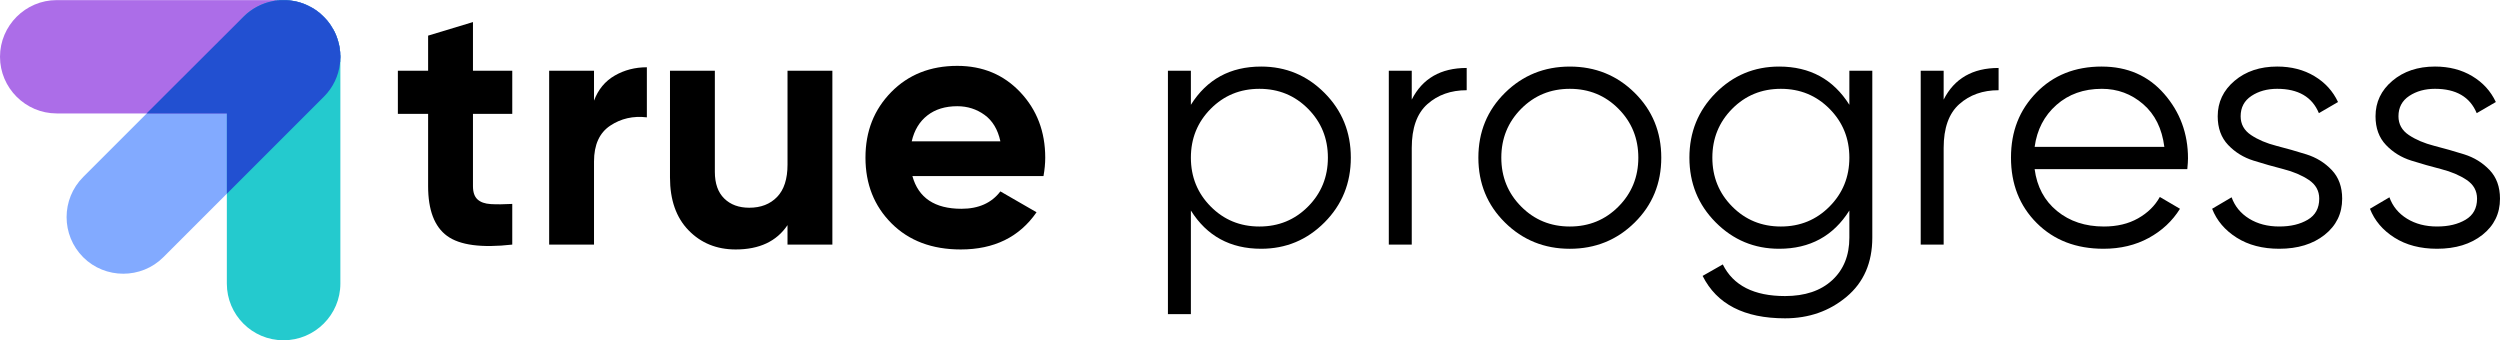 <?xml version="1.0" encoding="UTF-8"?>
<svg id="Réteg_2" data-name="Réteg 2" xmlns="http://www.w3.org/2000/svg" viewBox="0 0 2521.05 343.14">
  <defs>
    <style>
      .cls-1 {
        fill: #82aaff;
      }

      .cls-1, .cls-2, .cls-3, .cls-4 {
        fill-rule: evenodd;
      }

      .cls-2 {
        fill: #2250d1;
      }

      .cls-3 {
        fill: #ac6de8;
      }

      .cls-4 {
        fill: #24cace;
      }
    </style>
  </defs>
  <g id="Réteg_1" data-name="Réteg 1">
    <g id="LOGO">
      <path class="cls-1" d="M326.58,97.51l-161.92,161.92c-22.13,22.13-58.61,22.13-80.75,0-22.34-22.35-22.34-58.61,0-80.96L245.62,16.76c22.13-22.35,58.61-22.35,80.96,0,22.13,22.14,22.13,58.61,0,80.75"/>
      <path class="cls-3" d="M57.14.11h228.76c31.63,0,57.35,25.72,57.35,57.14s-25.72,57.14-57.35,57.14H57.14C25.72,114.38,0,88.66,0,57.25S25.72.11,57.14.11"/>
      <path class="cls-4" d="M343.24,57.24v228.76c0,31.41-25.72,57.14-57.35,57.14s-57.14-25.73-57.14-57.14V57.24C228.76,25.83,254.48.11,285.89.11s57.35,25.72,57.35,57.14"/>
      <path class="cls-2" d="M147.8,114.38L245.62,16.77c8.22-8.23,18.55-13.49,29.1-15.6h.42l.22-.21h.84l.21-.22h.63l.63-.21h1.69v-.21h2.11V.11h7.38c1.06,0,1.9.22,2.74.22,8.02.84,15.4,3.16,21.93,6.95h.22c1.05.63,2.1,1.26,3.37,1.9v.22l1.06.63h.21l.85.62.21.22.84.63.22.21c1.06.63,1.9,1.48,2.95,2.32v.21l.84.64.21.21.85.84h.21l.63.85.22.21.84.84h.21l.63.85.22.21.63.84h.21c.84,1.06,1.69,2.11,2.53,3.17l.63.84.22.21.63,1.06c.63.84,1.05,1.48,1.47,2.32.42.63.84,1.26,1.26,2.1l.21.22.42.84.21.42.42.63.22.42c.42,1.05,1.05,2.1,1.47,3.37v.21l.21.22.42,1.06v.21l.42,1.06.42,1.26v.21l.42,1.06v.21l.42,1.26.21,1.26h.21l.22,1.26.21,1.06v.42l.21.42.22.84v.42l.21.85v1.47l.21.85v.42l.22,1.06v2.95l.21.42v3.16h-.21v3.38l-.22.21v1.47c-1.47,12.44-6.95,24.25-16.23,33.52l-97.83,97.83v-80.96h-80.96Z"/>
      <path d="M516.58,114.82h-39.63v72.93c0,6.08,1.52,10.52,4.57,13.33,3.03,2.8,7.47,4.37,13.32,4.73,5.84.35,13.09.3,21.74-.17v41.02c-31.09,3.51-53,.58-65.75-8.77-12.74-9.34-19.11-26.05-19.11-50.14v-72.93h-30.5v-43.48h30.5v-35.41l45.23-13.68v49.09h39.63v43.48Z"/>
      <path d="M599.01,101.49c4.2-11.22,11.16-19.64,20.86-25.25,9.7-5.61,20.51-8.41,32.44-8.41v50.5c-13.8-1.64-26.13,1.17-36.99,8.41-10.87,7.25-16.31,19.29-16.31,36.12v83.8h-45.23V71.33h45.23v30.16Z"/>
      <path d="M794.14,71.34h45.24v175.32h-45.24v-19.64c-10.99,16.37-28.4,24.54-52.24,24.54-19.17,0-35.01-6.43-47.51-19.29-12.5-12.85-18.76-30.62-18.76-53.3v-107.65h45.24v102.04c0,11.69,3.15,20.63,9.47,26.83,6.31,6.2,14.72,9.29,25.24,9.29,11.68,0,21.03-3.62,28.05-10.87,7.01-7.24,10.52-18.11,10.52-32.61v-94.68Z"/>
      <path d="M920.09,177.58c6.08,21.98,22.56,32.96,49.45,32.96,17.3,0,30.39-5.84,39.27-17.53l36.47,21.03c-17.3,25.02-42.77,37.52-76.44,37.52-28.98,0-52.25-8.77-69.79-26.3-17.52-17.53-26.29-39.62-26.29-66.27s8.65-48.45,25.94-66.1c17.3-17.64,39.51-26.47,66.63-26.47,25.7,0,46.92,8.89,63.64,26.65,16.71,17.76,25.07,39.74,25.07,65.92,0,5.85-.59,12.04-1.76,18.58h-132.19ZM919.39,142.52h89.42c-2.57-11.92-7.88-20.8-15.95-26.65-8.07-5.84-17.24-8.76-27.52-8.76-12.16,0-22.22,3.09-30.16,9.29-7.96,6.2-13.21,14.9-15.78,26.12"/>
      <path d="M1271.74,67.12c25.01,0,46.34,8.89,63.99,26.65,17.65,17.77,26.47,39.51,26.47,65.22s-8.82,47.46-26.47,65.22c-17.65,17.77-38.98,26.65-63.99,26.65-31.1,0-54.7-12.85-70.83-38.57v104.49h-23.15V71.33h23.15v34.36c16.13-25.7,39.73-38.57,70.83-38.57M1220.9,208.26c13.32,13.45,29.68,20.16,49.1,20.16s35.76-6.72,49.08-20.16c13.33-13.44,19.99-29.86,19.99-49.27s-6.66-35.82-19.99-49.26c-13.32-13.44-29.68-20.16-49.08-20.16s-35.78,6.72-49.1,20.16c-13.32,13.44-19.99,29.86-19.99,49.26s6.66,35.83,19.99,49.27"/>
      <path d="M1423.64,100.44c10.75-21.26,29.22-31.91,55.4-31.91v22.45c-15.89,0-29.1,4.68-39.62,14.02-10.52,9.35-15.78,24.08-15.78,44.18v97.48h-23.14V71.33h23.14v29.1Z"/>
      <path d="M1648.44,224.4c-17.89,17.65-39.69,26.47-65.39,26.47s-47.52-8.82-65.4-26.47c-17.88-17.65-26.83-39.45-26.83-65.4s8.95-47.74,26.83-65.39c17.88-17.65,39.67-26.48,65.4-26.48s47.51,8.83,65.39,26.48c17.88,17.66,26.82,39.44,26.82,65.39s-8.94,47.75-26.82,65.4M1533.95,208.26c13.32,13.45,29.68,20.16,49.1,20.16s35.76-6.72,49.08-20.16c13.33-13.44,19.99-29.86,19.99-49.27s-6.66-35.82-19.99-49.26c-13.32-13.44-29.68-20.16-49.08-20.16s-35.78,6.72-49.1,20.16c-13.32,13.44-19.99,29.86-19.99,49.26s6.66,35.83,19.99,49.27"/>
      <path d="M1864.93,71.33h23.14v168.32c0,25.24-8.65,45.11-25.94,59.61-17.31,14.49-37.99,21.74-62.07,21.74-41.15,0-68.84-14.27-83.11-42.78l20.34-11.57c10.52,21.26,31.44,31.9,62.77,31.9,20.1,0,35.94-5.32,47.51-15.95,11.57-10.64,17.36-24.96,17.36-42.95v-27.36c-16.13,25.72-39.75,38.57-70.83,38.57-25.02,0-46.34-8.88-63.99-26.65-17.65-17.76-26.48-39.5-26.48-65.22s8.83-47.45,26.48-65.22c17.65-17.76,38.97-26.65,63.99-26.65,31.08,0,54.7,12.87,70.83,38.57v-34.36ZM1746.76,208.26c13.32,13.45,29.68,20.16,49.1,20.16s35.76-6.72,49.08-20.16c13.33-13.44,19.99-29.86,19.99-49.27s-6.66-35.82-19.99-49.26c-13.32-13.44-29.68-20.16-49.08-20.16s-35.78,6.72-49.1,20.16c-13.32,13.44-19.99,29.86-19.99,49.26s6.66,35.83,19.99,49.27"/>
      <path d="M1960.02,100.44c10.75-21.26,29.22-31.91,55.4-31.91v22.45c-15.89,0-29.1,4.68-39.62,14.02-10.52,9.35-15.78,24.08-15.78,44.18v97.48h-23.14V71.33h23.14v29.1Z"/>
      <path d="M2119.46,67.13c25.94,0,46.92,9.18,62.94,27.53,16.01,18.36,24.02,40.03,24.02,65.04,0,2.57-.24,6.2-.7,10.87h-153.95c2.34,17.77,9.88,31.86,22.63,42.25,12.73,10.41,28.46,15.6,47.16,15.6,13.32,0,24.83-2.74,34.53-8.24,9.7-5.49,17.01-12.67,21.92-21.56l20.33,11.92c-7.71,12.39-18.24,22.21-31.56,29.45-13.32,7.24-28.52,10.87-45.58,10.87-27.59,0-50.03-8.65-67.33-25.95-17.31-17.3-25.95-39.27-25.95-65.92s8.52-48.04,25.6-65.57c17.05-17.53,39.03-26.3,65.92-26.3M2119.46,89.57c-18.24,0-33.48,5.44-45.76,16.3-12.27,10.87-19.58,24.96-21.92,42.25h130.79c-2.34-18.46-9.46-32.84-21.39-43.13-11.92-10.28-25.82-15.43-41.72-15.43"/>
      <path d="M2259.51,117.27c0,7.95,3.5,14.27,10.52,18.94,7.02,4.68,15.54,8.3,25.6,10.87,10.05,2.57,20.1,5.43,30.15,8.58,10.05,3.16,18.59,8.42,25.59,15.78,7.02,7.36,10.52,17,10.52,28.93,0,14.96-5.91,27.12-17.7,36.46-11.81,9.36-27.07,14.03-45.77,14.03-16.82,0-31.15-3.74-42.95-11.22-11.81-7.48-20.05-17.18-24.72-29.11l19.64-11.57c3.27,9.12,9.18,16.3,17.71,21.56,8.53,5.26,18.64,7.89,30.32,7.89s21.04-2.28,28.76-6.84c7.71-4.55,11.57-11.62,11.57-21.21,0-7.95-3.5-14.26-10.52-18.94-7.01-4.68-15.54-8.3-25.59-10.87-10.06-2.57-20.11-5.44-30.16-8.59-10.05-3.15-18.59-8.41-25.59-15.78-7.01-7.37-10.52-17.01-10.52-28.93,0-14.26,5.66-26.17,17-35.76,11.34-9.59,25.66-14.38,42.96-14.38,14.25,0,26.76,3.22,37.52,9.65,10.75,6.43,18.7,15.14,23.84,26.12l-19.29,11.22c-6.78-16.36-20.8-24.54-42.08-24.54-10.05,0-18.71,2.39-25.95,7.18-7.24,4.8-10.87,11.63-10.87,20.51"/>
      <path d="M2418.66,117.27c0,7.95,3.5,14.27,10.52,18.94,7.02,4.68,15.54,8.3,25.6,10.87,10.05,2.57,20.1,5.43,30.15,8.58,10.05,3.16,18.59,8.42,25.59,15.78,7.02,7.36,10.52,17,10.52,28.93,0,14.96-5.91,27.12-17.7,36.46-11.81,9.36-27.07,14.03-45.77,14.03-16.82,0-31.15-3.74-42.95-11.22-11.81-7.48-20.05-17.18-24.72-29.11l19.64-11.57c3.27,9.12,9.18,16.3,17.71,21.56,8.53,5.26,18.64,7.89,30.32,7.89s21.04-2.28,28.76-6.84c7.71-4.55,11.57-11.62,11.57-21.21,0-7.95-3.5-14.26-10.52-18.94-7.01-4.68-15.54-8.3-25.59-10.87-10.06-2.57-20.11-5.44-30.16-8.59-10.05-3.15-18.59-8.41-25.59-15.78-7.01-7.37-10.52-17.01-10.52-28.93,0-14.26,5.66-26.17,17-35.76,11.34-9.59,25.66-14.38,42.96-14.38,14.25,0,26.76,3.22,37.52,9.65,10.75,6.43,18.7,15.14,23.84,26.12l-19.29,11.22c-6.78-16.36-20.8-24.54-42.08-24.54-10.05,0-18.71,2.39-25.95,7.18-7.24,4.8-10.87,11.63-10.87,20.51"/>
    </g>
  </g>
</svg>
